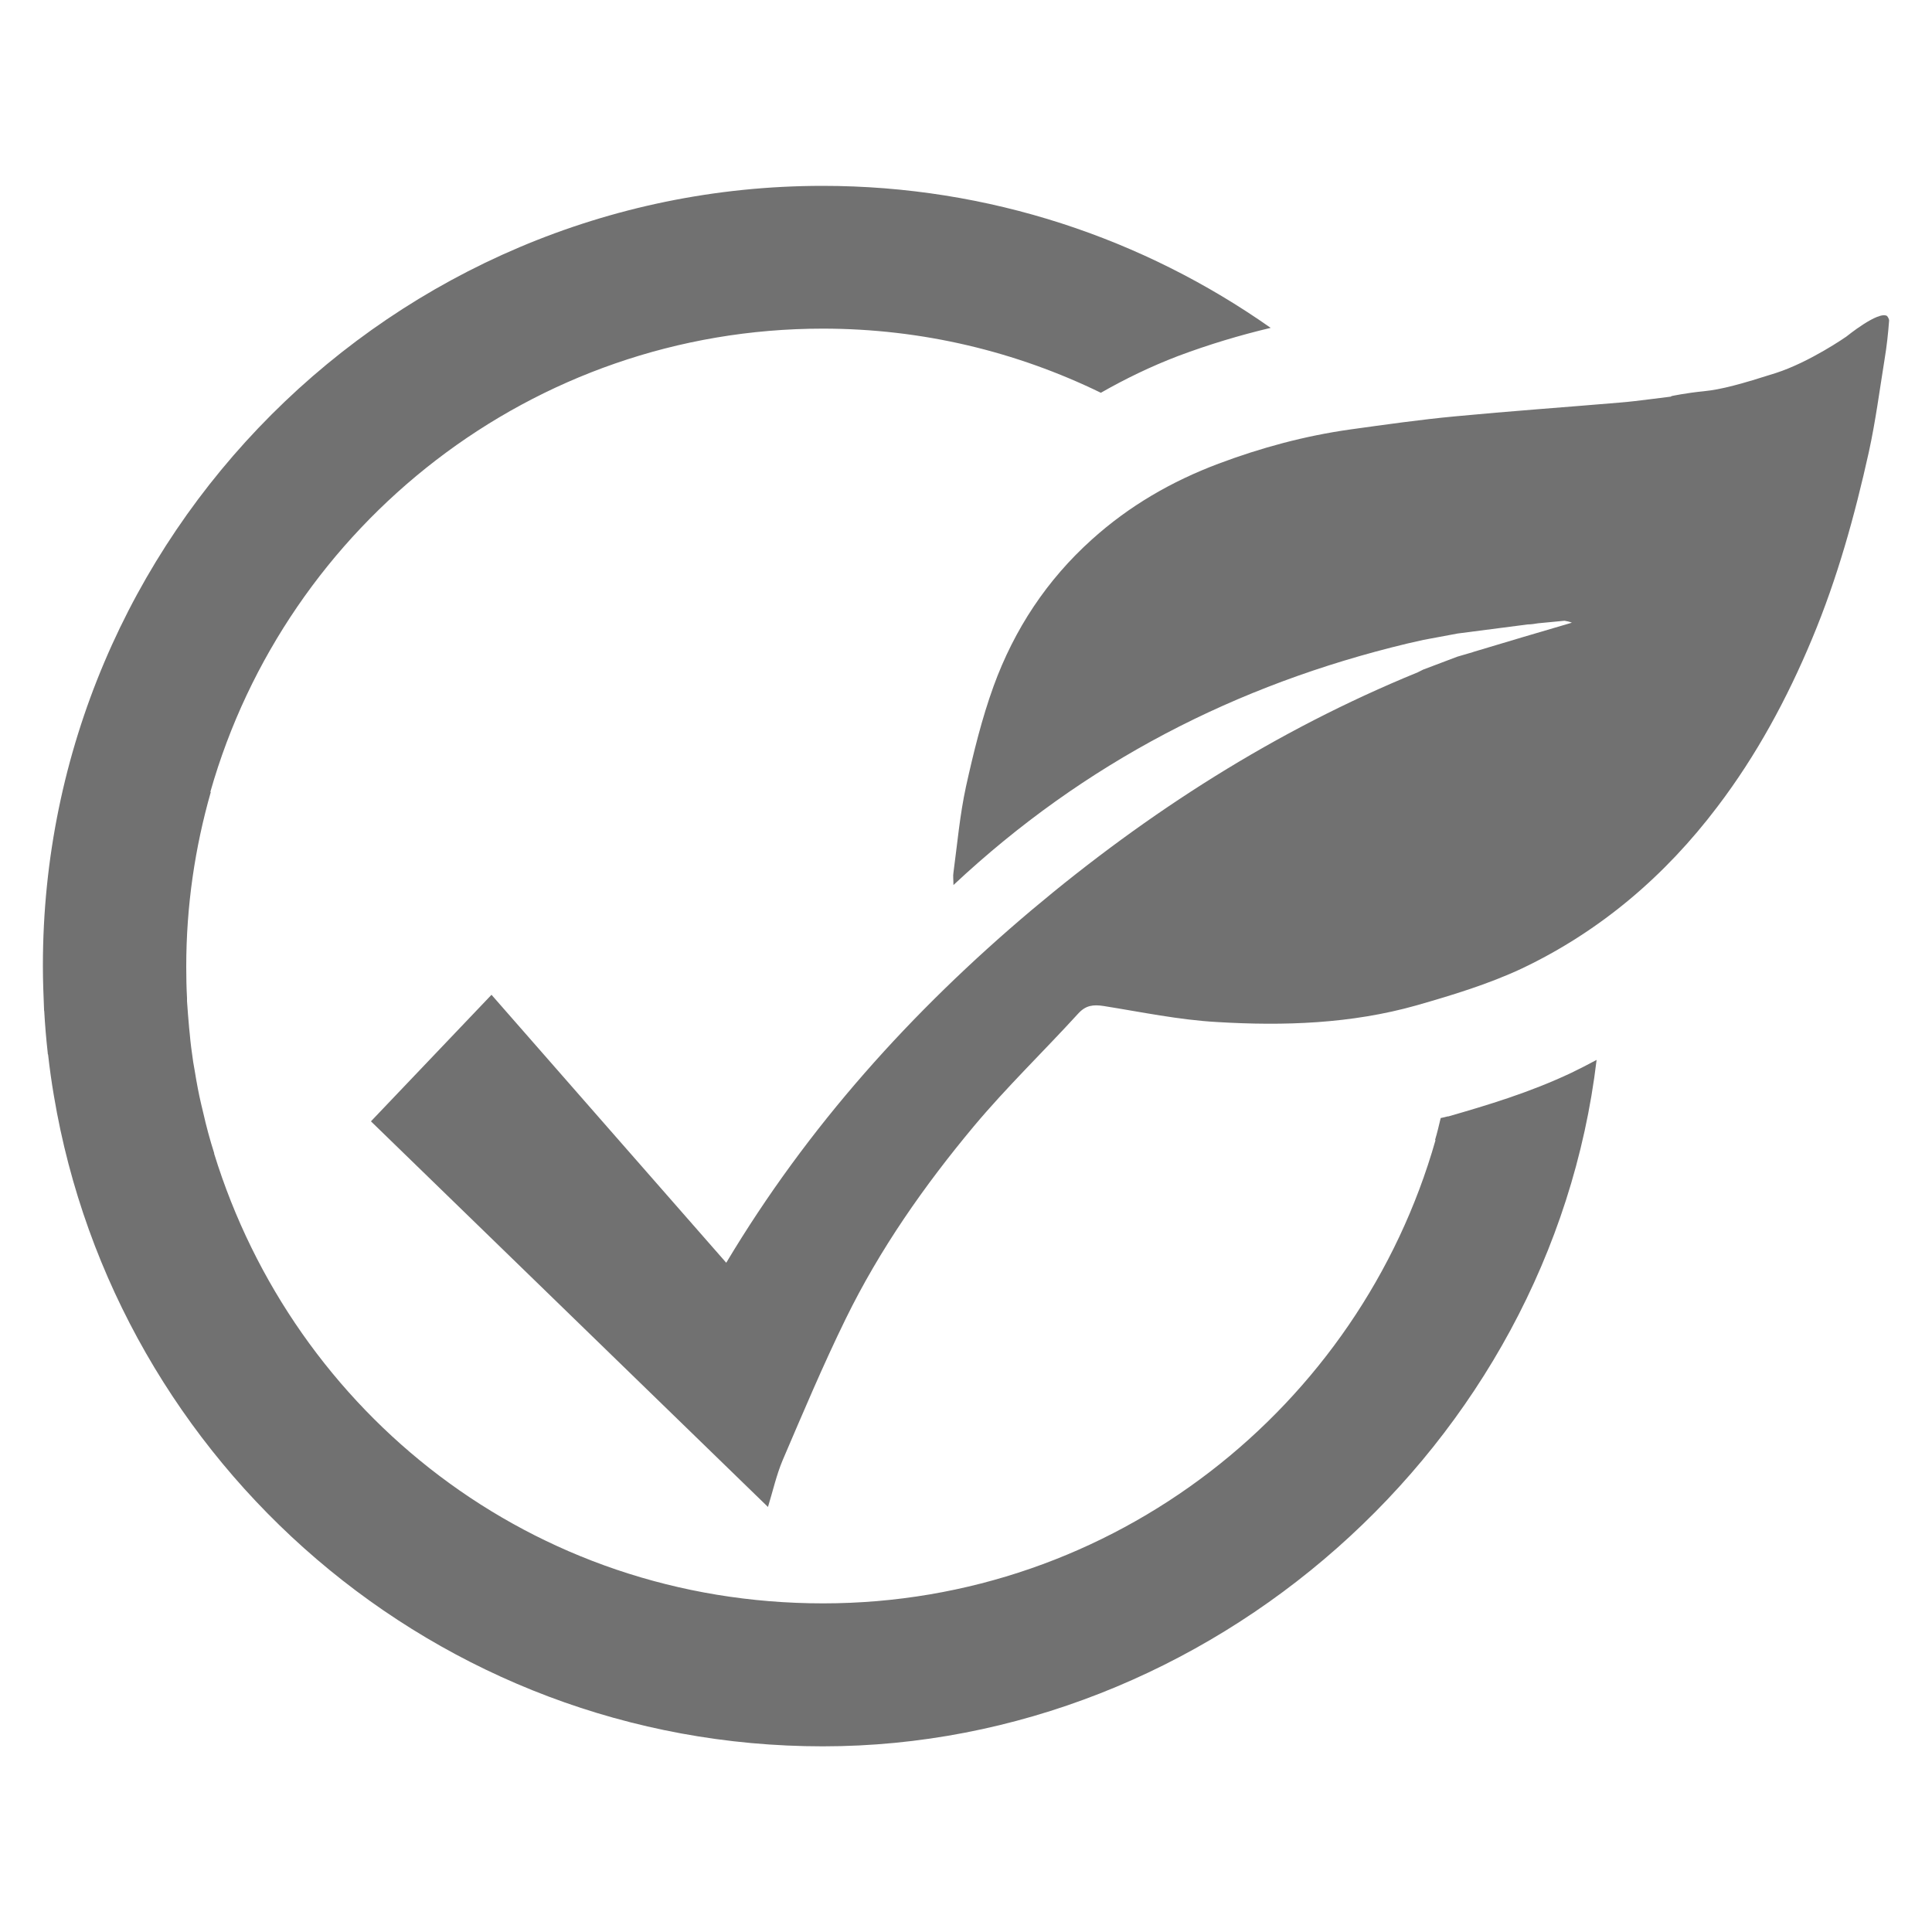 <svg xmlns="http://www.w3.org/2000/svg" id="Layer_1" viewBox="0 0 100 100"><defs><style>      .cls-1 {        fill: none;      }      .cls-2 {        fill: #717171;      }    </style></defs><path class="cls-2" d="M97.68,16.36c-.44-.3-2.11,1.06-2.11,1.06,0,0-1.89,1.32-3.66,1.89-1.76.56-2.8.85-3.72.94s-1.67.25-1.67.25l-.04.03c-.65.08-1.26.16-1.86.23-.27.03-.54.06-.81.08-2.83.24-5.66.44-8.49.71-1.82.17-3.63.43-5.44.68-2.34.33-4.6.94-6.81,1.77-2.42.91-4.62,2.18-6.55,3.92-2.33,2.09-4.02,4.65-5.09,7.59-.61,1.68-1.04,3.44-1.43,5.2-.32,1.47-.45,2.97-.65,4.46-.03.17,0,.35,0,.64,6.78-6.35,14.65-10.38,23.49-12.5h0l.84-.19,1.77-.33,3.63-.47c.17,0,.35-.03.54-.06l1.36-.13c.13.02.26.05.38.1-1.73.51-3.41,1-5.09,1.51-.01,0-.02.01-.02.01l-.82.24-1.77.67-.28.14c-7.36,3.01-13.94,7.22-19.99,12.31-6.2,5.23-11.58,11.19-15.8,18.25-4.09-4.67-8.1-9.24-12.15-13.87-2.11,2.21-4.15,4.36-6.24,6.55,6.88,6.68,13.69,13.3,20.55,19.96.26-.85.44-1.66.76-2.42,1.05-2.45,2.09-4.92,3.26-7.31,1.77-3.62,4.07-6.9,6.64-9.98,1.7-2.03,3.61-3.87,5.4-5.83.39-.43.78-.47,1.31-.39,1.95.31,3.9.72,5.87.83,3.47.21,6.95.09,10.32-.86,1.85-.53,3.73-1.1,5.46-1.91,4.06-1.93,7.41-4.79,10.12-8.37,2.03-2.67,3.61-5.6,4.9-8.69,1.31-3.13,2.21-6.38,2.94-9.67.35-1.6.56-3.22.82-4.83.11-.66.18-1.32.23-1.98,0-.07-.05-.17-.12-.25M74.95,57.78c-.13.04-.26.06-.38.09-.09.38-.18.76-.29,1.13,0,0,.01,0,.02.02-3.93,13.81-16.65,23.97-31.7,23.97s-27.37-9.82-31.52-23.29h.01c-.22-.69-.41-1.39-.57-2.1-.04-.15-.07-.31-.11-.46-.06-.26-.12-.53-.17-.8-.06-.3-.11-.61-.16-.91-.03-.15-.05-.31-.08-.46-.07-.48-.14-.98-.18-1.47-.01-.09-.02-.19-.03-.29-.04-.46-.08-.93-.11-1.39v-.16c-.03-.54-.04-1.08-.04-1.63,0-3.14.45-6.16,1.27-9.03l-.02-.02c3.93-13.81,16.65-23.97,31.7-23.97,5.16,0,10.04,1.2,14.39,3.32,1.26-.72,2.58-1.36,3.99-1.9,1.6-.6,3.2-1.08,4.8-1.46-6.57-4.62-14.57-7.35-23.19-7.35C20.33,9.62,2.22,27.73,2.22,49.97v.06c0,.74.03,1.48.06,2.22,0,.03,0,.06.01.09.04.72.1,1.44.18,2.15,0,.03,0,.07.02.1.08.72.18,1.43.3,2.13h0c3.2,19.08,19.82,33.67,39.8,33.67s37.66-15.54,40.05-35.53c-.43.23-.87.46-1.31.67-2.16,1.02-4.33,1.67-6.38,2.26"></path><rect class="cls-1" width="100" height="100"></rect></svg>